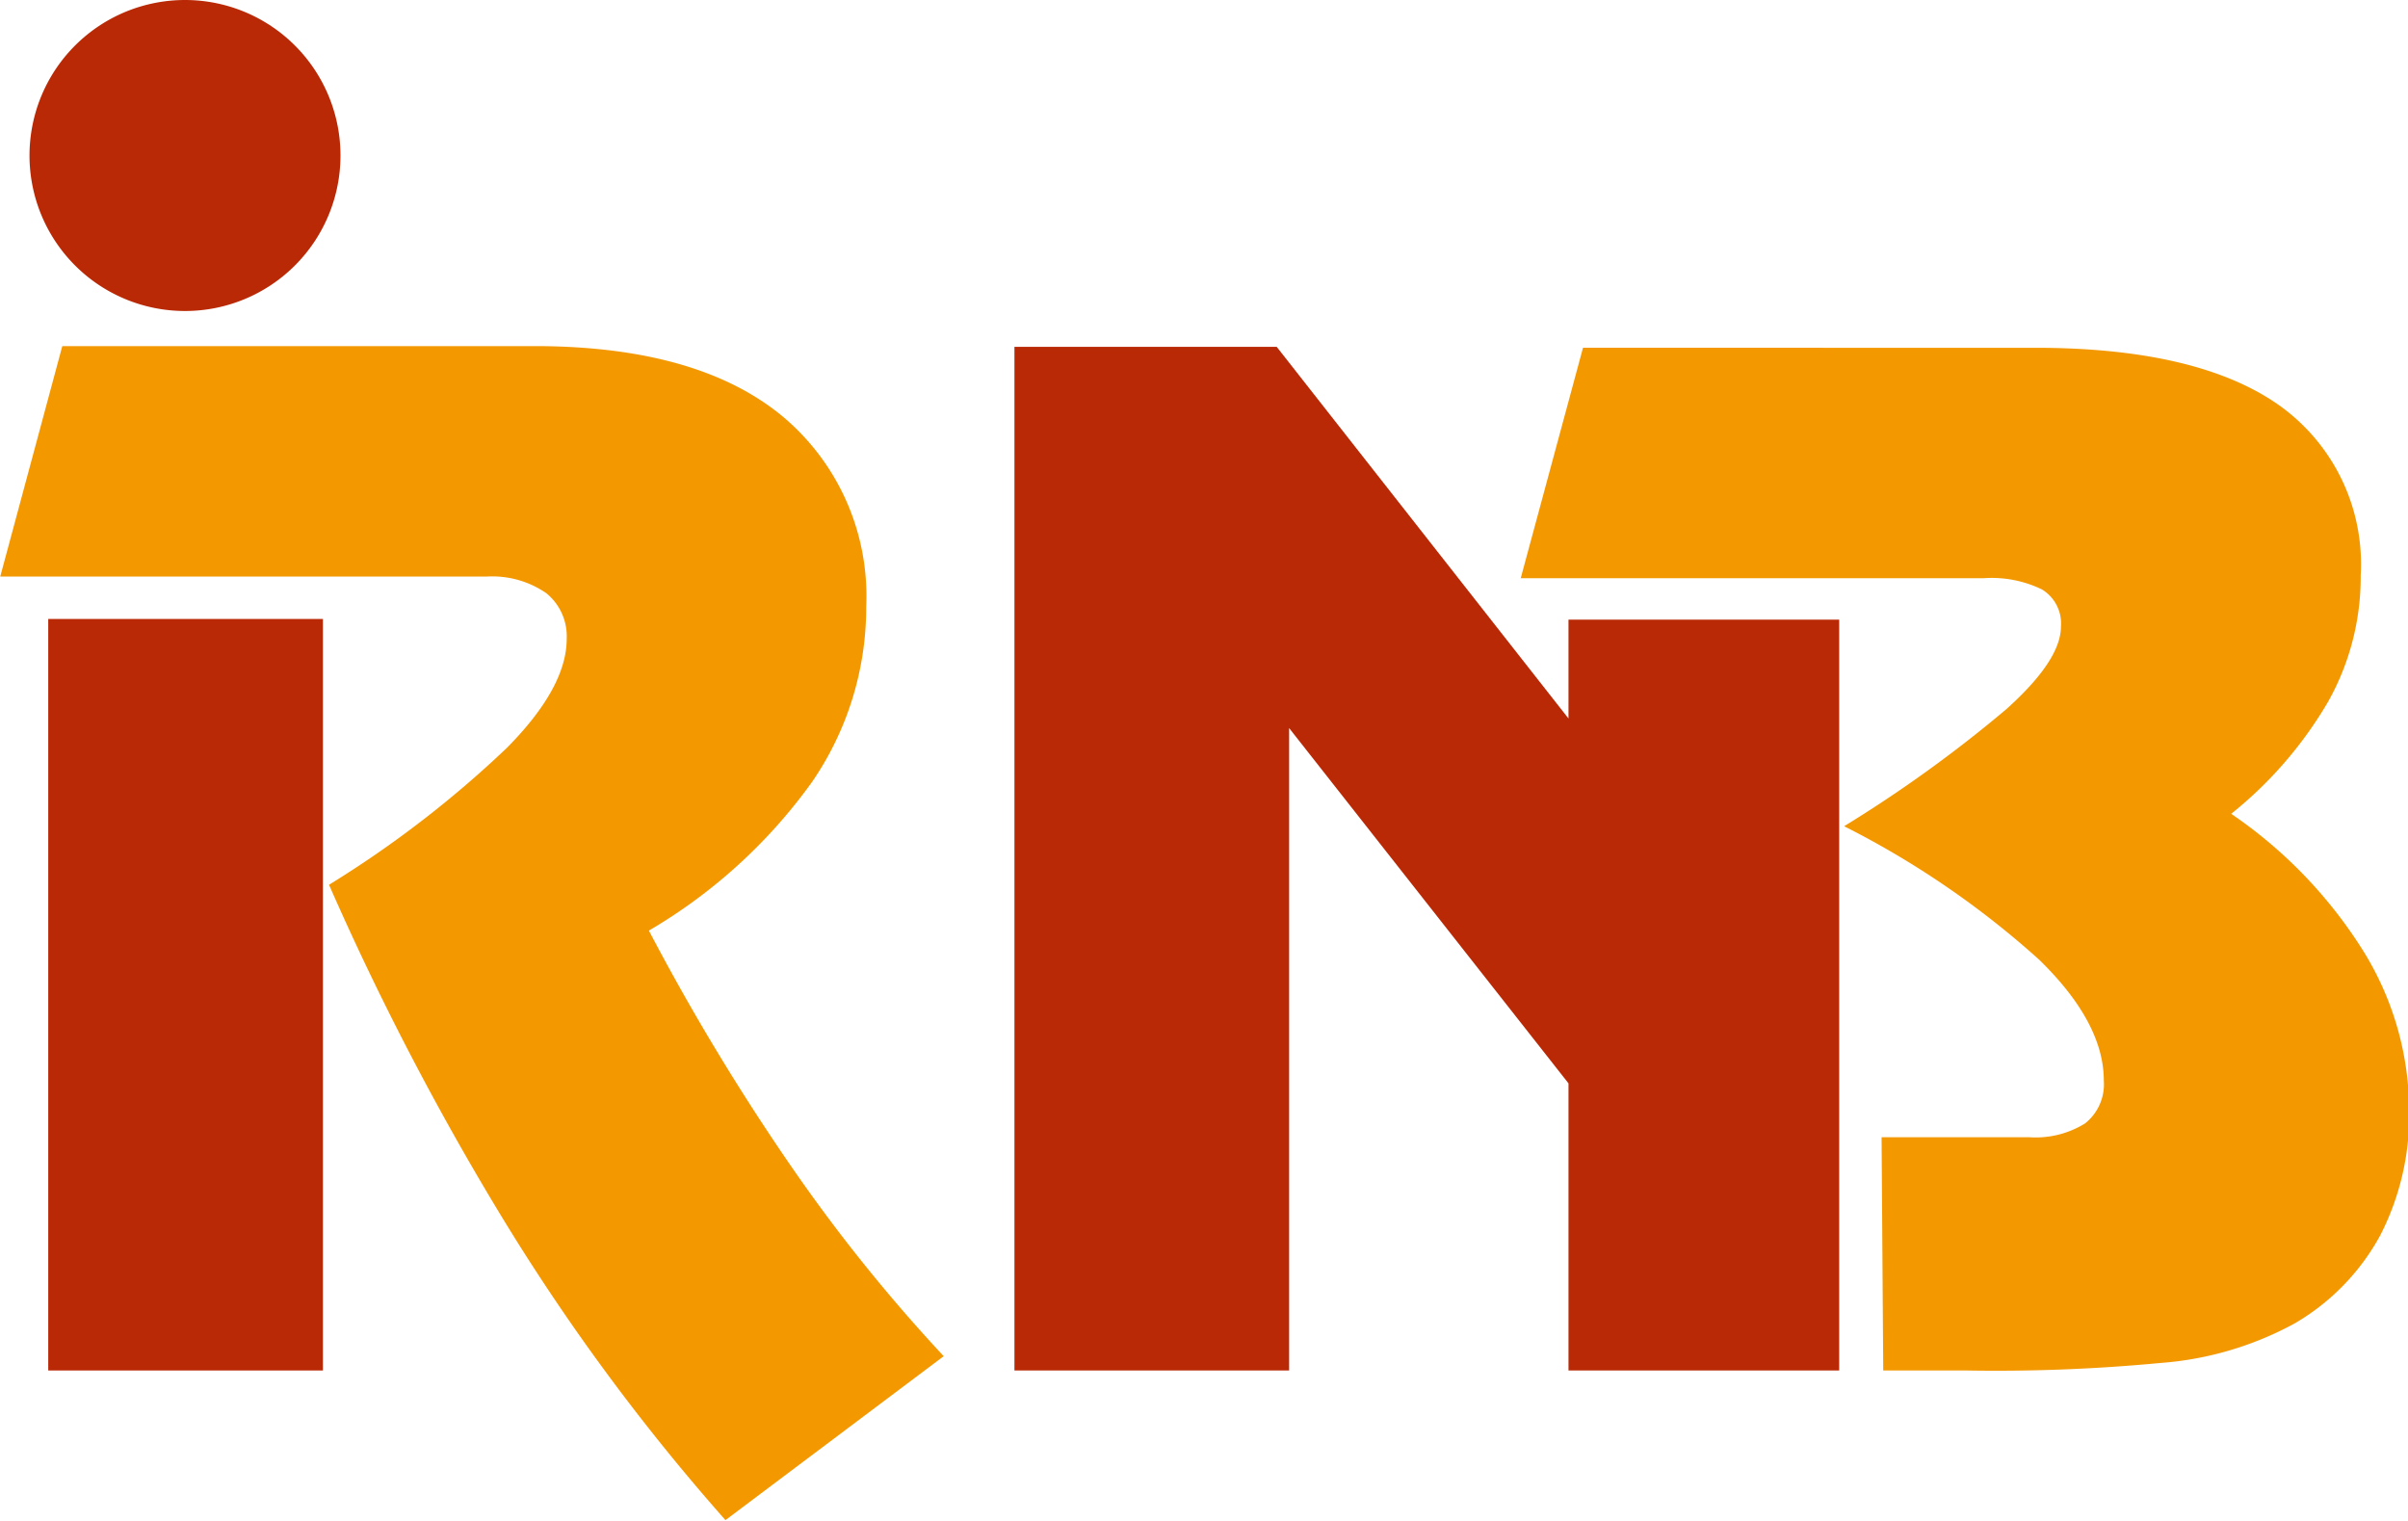 <?xml version="1.0" encoding="utf-8"?>
<svg xmlns="http://www.w3.org/2000/svg" data-name="Ebene 1" id="Ebene_1" viewBox="0 0 102.83 64.95">
  <defs>
    <style>
      .cls-1{fill:none;}.cls-2{fill:#ba2906;}.cls-3{clip-path:url(#clip-path);}.cls-4{fill:#f49800;}
    </style>
    <clipPath id="clip-path" transform="translate(-7189.58 -7067.04)">
      <path class="cls-1" d="M6948.41 7054.97h360v1000h-360z"/>
    </clipPath>
  </defs>
  <path class="cls-2" d="M2.06 26.43h11.73v32.09H2.06z"/>
  <g class="cls-3">
    <path class="cls-4" d="M27.67 39.76a22.67 22.67 0 0 0 7-6.36 13.15 13.15 0 0 0 2.32-7.51 10 10 0 0 0-3.57-8.11q-3.54-2.93-10.29-3H2.66L.01 24.62h20.77a4.06 4.06 0 0 1 2.55.71 2.37 2.37 0 0 1 .87 1.95q0 2.07-2.55 4.65a45.78 45.78 0 0 1-7.6 5.85 120.82 120.82 0 0 0 7.45 14.3 90.58 90.58 0 0 0 9.48 12.83l9.32-7a70.59 70.59 0 0 1-6.55-8.16 97.6 97.6 0 0 1-6.07-10.07"/>
  </g>
  <path class="cls-2" d="M55.05 31.09l11.93 15.17v12.26h11.56V26.46H66.98v4.22L54.52 14.81h-11.2v43.71h11.73V31.09z"/>
  <g class="cls-3">
    <path class="cls-2" d="M1.26 6.64a6.64 6.64 0 1 1 6.64 6.64 6.64 6.64 0 0 1-6.64-6.64"/>
    <path class="cls-4" d="M80.42 58.52h3.52a74.69 74.69 0 0 0 8.31-.32 14.14 14.14 0 0 0 5.74-1.69 9.73 9.73 0 0 0 3.66-3.77 11.25 11.25 0 0 0 1.23-5.36 13 13 0 0 0-1.92-6.71 19.78 19.78 0 0 0-5.68-5.92 17.32 17.32 0 0 0 4.14-4.79 10.86 10.86 0 0 0 1.39-5.39 8.32 8.32 0 0 0-3.49-7.27q-3.48-2.45-10.43-2.45H67.6l-2.66 9.84h19.77a4.91 4.91 0 0 1 2.49.48 1.7 1.7 0 0 1 .81 1.58q0 1.44-2.33 3.53a56.42 56.42 0 0 1-6.93 5 38 38 0 0 1 8.33 5.7q2.76 2.69 2.76 5.16a2.13 2.13 0 0 1-.8 1.83 4 4 0 0 1-2.39.59h-6.3z"/>
  </g>
</svg>